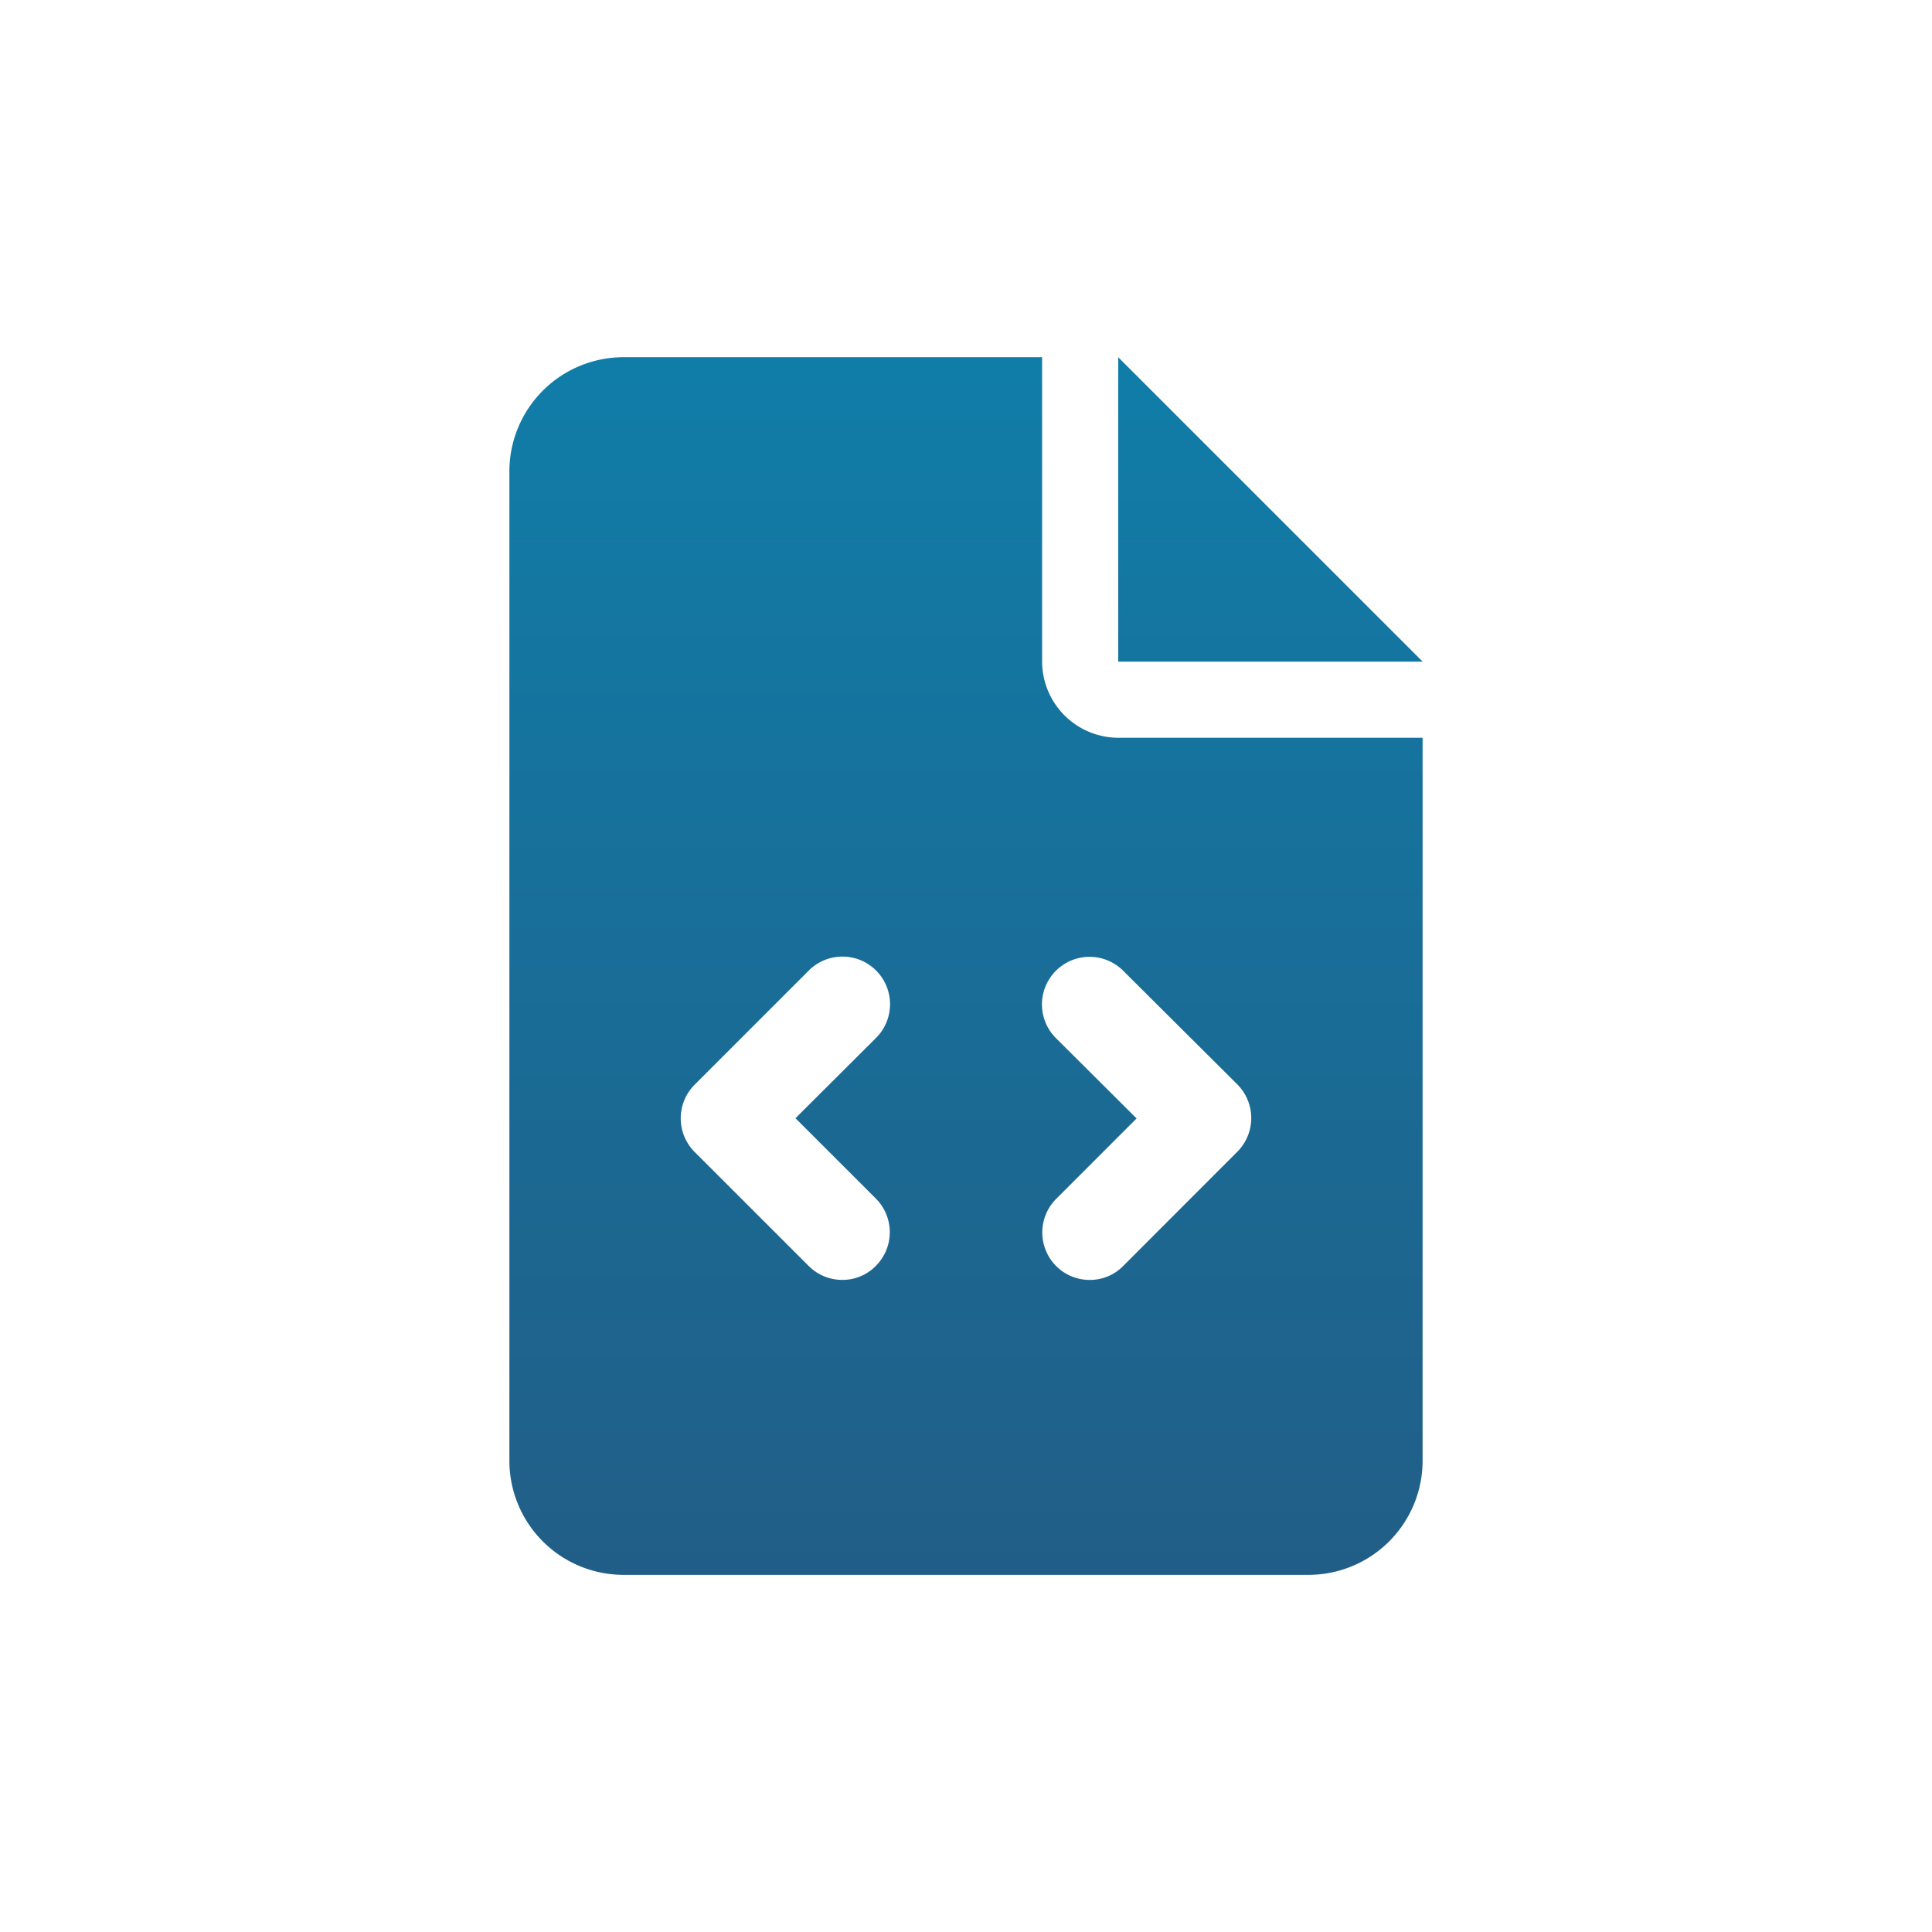 <?xml version="1.0" encoding="UTF-8"?> <svg xmlns="http://www.w3.org/2000/svg" xmlns:xlink="http://www.w3.org/1999/xlink" width="124" height="124" viewBox="0 0 124 124"><defs><linearGradient id="a" x1="0.5" x2="0.5" y2="1" gradientUnits="objectBoundingBox"><stop offset="0" stop-color="#107da8"></stop><stop offset="1" stop-color="#215e87"></stop></linearGradient><clipPath id="c"><rect width="124" height="124"></rect></clipPath></defs><g id="b" clip-path="url(#c)"><path d="M34.19,19.537V0H7.326A7.328,7.328,0,0,0,0,7.326v63.5a7.328,7.328,0,0,0,7.326,7.326H51.285a7.328,7.328,0,0,0,7.326-7.326v-46.4h-19.4A4.911,4.911,0,0,1,34.19,19.537ZM23.521,54a3.059,3.059,0,0,1,0,4.32,2.98,2.98,0,0,1-2.152.9,3.026,3.026,0,0,1-2.152-.885L11.89,51.011a3.059,3.059,0,0,1,0-4.32l7.326-7.326a3.054,3.054,0,0,1,4.32,4.32l-5.174,5.159Zm23.2-7.326a3.059,3.059,0,0,1,0,4.32L39.4,58.322a2.98,2.98,0,0,1-2.152.9,3.026,3.026,0,0,1-2.152-.885,3.058,3.058,0,0,1,0-4.32l5.159-5.159L35.076,43.7a3.054,3.054,0,0,1,4.32-4.32ZM39.075,0V19.537H58.612Z" transform="translate(32.694 22.926)" fill="url(#a)"></path></g></svg> 